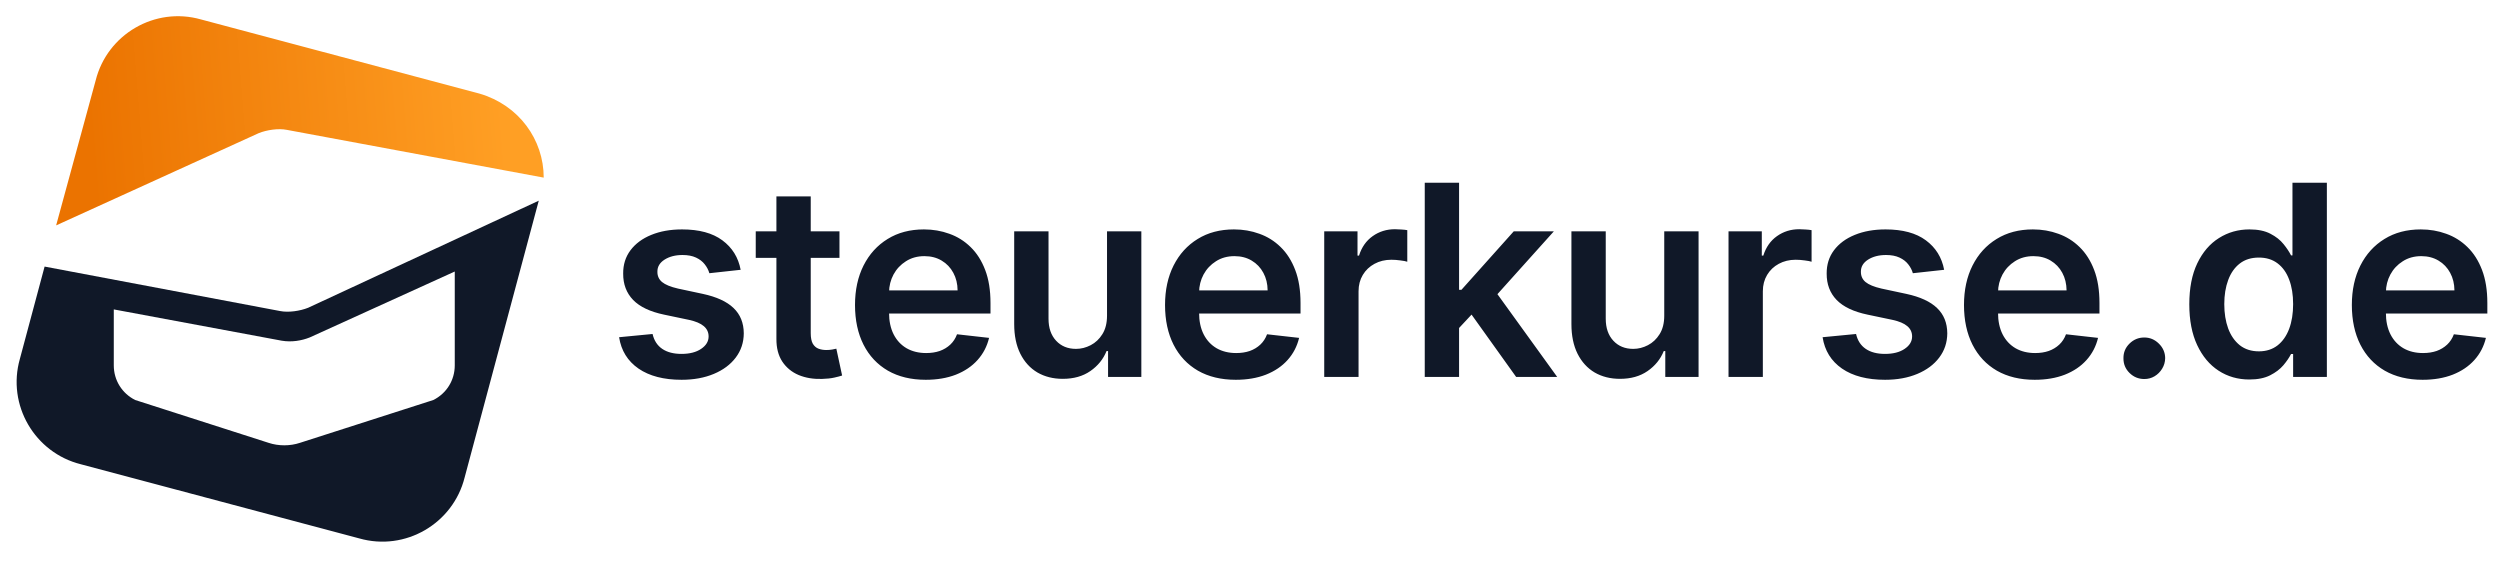 <svg width="1353" height="304" viewBox="0 0 1353 304" fill="none" xmlns="http://www.w3.org/2000/svg">
<path d="M400.839 146.015L383.906 147.863C383.427 146.152 382.589 144.544 381.392 143.039C380.228 141.534 378.655 140.319 376.671 139.396C374.686 138.472 372.258 138.01 369.384 138.01C365.518 138.01 362.269 138.848 359.634 140.525C357.035 142.201 355.752 144.373 355.786 147.042C355.752 149.334 356.59 151.198 358.3 152.635C360.045 154.072 362.919 155.252 366.921 156.175L380.365 159.049C387.823 160.657 393.365 163.205 396.991 166.695C400.651 170.184 402.499 174.751 402.533 180.396C402.499 185.356 401.045 189.735 398.171 193.532C395.332 197.295 391.381 200.237 386.318 202.358C381.255 204.479 375.439 205.539 368.871 205.539C359.224 205.539 351.458 203.521 345.574 199.484C339.69 195.413 336.184 189.752 335.055 182.499L353.169 180.755C353.99 184.313 355.735 186.998 358.403 188.811C361.071 190.624 364.543 191.531 368.82 191.531C373.233 191.531 376.773 190.624 379.442 188.811C382.144 186.998 383.495 184.757 383.495 182.089C383.495 179.831 382.623 177.967 380.878 176.496C379.168 175.025 376.5 173.896 372.873 173.109L359.429 170.287C351.869 168.713 346.276 166.062 342.65 162.333C339.023 158.57 337.227 153.815 337.262 148.068C337.227 143.21 338.544 139.002 341.213 135.445C343.915 131.853 347.661 129.082 352.45 127.132C357.274 125.148 362.833 124.156 369.127 124.156C378.364 124.156 385.633 126.123 390.936 130.057C396.273 133.991 399.574 139.31 400.839 146.015ZM454.318 125.182V139.55H409.008V125.182H454.318ZM420.194 106.298H438.77V180.293C438.77 182.79 439.146 184.706 439.899 186.04C440.685 187.34 441.712 188.23 442.977 188.708C444.243 189.187 445.646 189.427 447.185 189.427C448.348 189.427 449.409 189.341 450.367 189.17C451.359 188.999 452.111 188.845 452.624 188.708L455.755 203.23C454.763 203.572 453.343 203.949 451.496 204.359C449.682 204.77 447.459 205.009 444.825 205.078C440.172 205.214 435.982 204.513 432.253 202.974C428.524 201.4 425.565 198.971 423.376 195.687C421.22 192.403 420.16 188.298 420.194 183.372V106.298ZM501.01 205.539C493.108 205.539 486.283 203.897 480.536 200.613C474.823 197.295 470.427 192.608 467.348 186.553C464.269 180.464 462.73 173.297 462.73 165.053C462.73 156.945 464.269 149.83 467.348 143.706C470.461 137.548 474.806 132.759 480.382 129.338C485.958 125.883 492.509 124.156 500.035 124.156C504.893 124.156 509.477 124.942 513.787 126.516C518.132 128.055 521.963 130.45 525.281 133.7C528.634 136.95 531.268 141.089 533.184 146.118C535.099 151.112 536.057 157.065 536.057 163.975V169.671H471.453V157.15H518.251C518.217 153.593 517.447 150.428 515.942 147.657C514.437 144.852 512.333 142.646 509.631 141.038C506.962 139.43 503.849 138.626 500.292 138.626C496.494 138.626 493.159 139.55 490.285 141.397C487.412 143.21 485.171 145.605 483.563 148.581C481.99 151.523 481.186 154.756 481.151 158.279V169.209C481.151 173.793 481.99 177.727 483.666 181.011C485.342 184.261 487.685 186.759 490.696 188.503C493.706 190.214 497.23 191.069 501.266 191.069C503.969 191.069 506.415 190.693 508.604 189.94C510.794 189.153 512.692 188.007 514.3 186.502C515.908 184.997 517.122 183.132 517.944 180.909L535.288 182.859C534.193 187.443 532.106 191.445 529.027 194.866C525.983 198.253 522.083 200.887 517.328 202.768C512.573 204.616 507.133 205.539 501.01 205.539ZM599.119 170.851V125.182H617.694V204H599.683V189.991H598.862C597.083 194.404 594.158 198.013 590.087 200.819C586.051 203.624 581.073 205.026 575.155 205.026C569.989 205.026 565.422 203.88 561.454 201.588C557.52 199.262 554.441 195.892 552.218 191.479C549.994 187.032 548.882 181.661 548.882 175.367V125.182H567.458V172.493C567.458 177.488 568.826 181.456 571.563 184.398C574.3 187.34 577.892 188.811 582.339 188.811C585.076 188.811 587.727 188.144 590.293 186.81C592.858 185.476 594.962 183.492 596.604 180.857C598.28 178.189 599.119 174.854 599.119 170.851ZM668.799 205.539C660.897 205.539 654.072 203.897 648.325 200.613C642.612 197.295 638.216 192.608 635.137 186.553C632.058 180.464 630.519 173.297 630.519 165.053C630.519 156.945 632.058 149.83 635.137 143.706C638.25 137.548 642.595 132.759 648.171 129.338C653.747 125.883 660.298 124.156 667.824 124.156C672.682 124.156 677.266 124.942 681.576 126.516C685.921 128.055 689.752 130.45 693.071 133.7C696.423 136.95 699.057 141.089 700.973 146.118C702.889 151.112 703.847 157.065 703.847 163.975V169.671H639.242V157.15H686.041C686.007 153.593 685.237 150.428 683.732 147.657C682.226 144.852 680.123 142.646 677.42 141.038C674.752 139.43 671.639 138.626 668.081 138.626C664.284 138.626 660.948 139.55 658.075 141.397C655.201 143.21 652.96 145.605 651.353 148.581C649.779 151.523 648.975 154.756 648.941 158.279V169.209C648.941 173.793 649.779 177.727 651.455 181.011C653.131 184.261 655.475 186.759 658.485 188.503C661.496 190.214 665.019 191.069 669.056 191.069C671.758 191.069 674.204 190.693 676.394 189.94C678.583 189.153 680.482 188.007 682.09 186.502C683.697 184.997 684.912 183.132 685.733 180.909L703.077 182.859C701.982 187.443 699.895 191.445 696.817 194.866C693.772 198.253 689.872 200.887 685.117 202.768C680.362 204.616 674.923 205.539 668.799 205.539ZM716.672 204V125.182H734.683V138.318H735.504C736.941 133.768 739.404 130.262 742.893 127.799C746.416 125.302 750.436 124.053 754.952 124.053C755.978 124.053 757.124 124.104 758.39 124.207C759.69 124.275 760.767 124.395 761.623 124.566V141.654C760.836 141.38 759.587 141.14 757.877 140.935C756.2 140.696 754.575 140.576 753.002 140.576C749.615 140.576 746.57 141.311 743.868 142.782C741.2 144.219 739.096 146.221 737.556 148.786C736.017 151.352 735.247 154.311 735.247 157.664V204H716.672ZM788.007 179.267L787.956 156.843H790.932L819.257 125.182H840.963L806.121 163.975H802.272L788.007 179.267ZM771.074 204V98.909H789.649V204H771.074ZM820.54 204L794.883 168.132L807.404 155.047L842.759 204H820.54ZM900.689 170.851V125.182H919.265V204H901.253V189.991H900.432C898.653 194.404 895.729 198.013 891.658 200.819C887.621 203.624 882.643 205.026 876.725 205.026C871.56 205.026 866.993 203.88 863.024 201.588C859.09 199.262 856.012 195.892 853.788 191.479C851.564 187.032 850.453 181.661 850.453 175.367V125.182H869.028V172.493C869.028 177.488 870.397 181.456 873.133 184.398C875.87 187.34 879.462 188.811 883.909 188.811C886.646 188.811 889.297 188.144 891.863 186.81C894.429 185.476 896.532 183.492 898.175 180.857C899.851 178.189 900.689 174.854 900.689 170.851ZM935.476 204V125.182H953.487V138.318H954.308C955.745 133.768 958.208 130.262 961.698 127.799C965.221 125.302 969.241 124.053 973.756 124.053C974.783 124.053 975.929 124.104 977.194 124.207C978.494 124.275 979.572 124.395 980.427 124.566V141.654C979.64 141.38 978.392 141.14 976.681 140.935C975.005 140.696 973.38 140.576 971.806 140.576C968.42 140.576 965.375 141.311 962.673 142.782C960.004 144.219 957.9 146.221 956.361 148.786C954.822 151.352 954.052 154.311 954.052 157.664V204H935.476ZM1052.17 146.015L1035.24 147.863C1034.76 146.152 1033.92 144.544 1032.73 143.039C1031.56 141.534 1029.99 140.319 1028 139.396C1026.02 138.472 1023.59 138.01 1020.72 138.01C1016.85 138.01 1013.6 138.848 1010.97 140.525C1008.37 142.201 1007.09 144.373 1007.12 147.042C1007.09 149.334 1007.92 151.198 1009.63 152.635C1011.38 154.072 1014.25 155.252 1018.25 156.175L1031.7 159.049C1039.16 160.657 1044.7 163.205 1048.32 166.695C1051.99 170.184 1053.83 174.751 1053.87 180.396C1053.83 185.356 1052.38 189.735 1049.5 193.532C1046.67 197.295 1042.71 200.237 1037.65 202.358C1032.59 204.479 1026.77 205.539 1020.2 205.539C1010.56 205.539 1002.79 203.521 996.908 199.484C991.024 195.413 987.518 189.752 986.389 182.499L1004.5 180.755C1005.32 184.313 1007.07 186.998 1009.74 188.811C1012.4 190.624 1015.88 191.531 1020.15 191.531C1024.57 191.531 1028.11 190.624 1030.78 188.811C1033.48 186.998 1034.83 184.757 1034.83 182.089C1034.83 179.831 1033.96 177.967 1032.21 176.496C1030.5 175.025 1027.83 173.896 1024.21 173.109L1010.76 170.287C1003.2 168.713 997.609 166.062 993.983 162.333C990.357 158.57 988.561 153.815 988.595 148.068C988.561 143.21 989.878 139.002 992.546 135.445C995.249 131.853 998.995 129.082 1003.78 127.132C1008.61 125.148 1014.17 124.156 1020.46 124.156C1029.7 124.156 1036.97 126.123 1042.27 130.057C1047.61 133.991 1050.91 139.31 1052.17 146.015ZM1101.19 205.539C1093.28 205.539 1086.46 203.897 1080.71 200.613C1075 197.295 1070.6 192.608 1067.53 186.553C1064.45 180.464 1062.91 173.297 1062.91 165.053C1062.91 156.945 1064.45 149.83 1067.53 143.706C1070.64 137.548 1074.98 132.759 1080.56 129.338C1086.14 125.883 1092.69 124.156 1100.21 124.156C1105.07 124.156 1109.65 124.942 1113.96 126.516C1118.31 128.055 1122.14 130.45 1125.46 133.7C1128.81 136.95 1131.45 141.089 1133.36 146.118C1135.28 151.112 1136.23 157.065 1136.23 163.975V169.671H1071.63V157.15H1118.43C1118.39 153.593 1117.62 150.428 1116.12 147.657C1114.61 144.852 1112.51 142.646 1109.81 141.038C1107.14 139.43 1104.03 138.626 1100.47 138.626C1096.67 138.626 1093.34 139.55 1090.46 141.397C1087.59 143.21 1085.35 145.605 1083.74 148.581C1082.17 151.523 1081.36 154.756 1081.33 158.279V169.209C1081.33 173.793 1082.17 177.727 1083.84 181.011C1085.52 184.261 1087.86 186.759 1090.87 188.503C1093.88 190.214 1097.41 191.069 1101.44 191.069C1104.15 191.069 1106.59 190.693 1108.78 189.94C1110.97 189.153 1112.87 188.007 1114.48 186.502C1116.09 184.997 1117.3 183.132 1118.12 180.909L1135.46 182.859C1134.37 187.443 1132.28 191.445 1129.2 194.866C1126.16 198.253 1122.26 200.887 1117.51 202.768C1112.75 204.616 1107.31 205.539 1101.19 205.539ZM1160.5 205.129C1157.39 205.129 1154.72 204.034 1152.5 201.845C1150.27 199.655 1149.18 196.987 1149.21 193.84C1149.18 190.761 1150.27 188.127 1152.5 185.938C1154.72 183.748 1157.39 182.653 1160.5 182.653C1163.51 182.653 1166.13 183.748 1168.35 185.938C1170.61 188.127 1171.76 190.761 1171.79 193.84C1171.76 195.927 1171.21 197.825 1170.15 199.536C1169.12 201.246 1167.75 202.615 1166.04 203.641C1164.37 204.633 1162.52 205.129 1160.5 205.129ZM1217.33 205.385C1211.14 205.385 1205.6 203.795 1200.7 200.613C1195.81 197.432 1191.95 192.814 1189.11 186.759C1186.27 180.703 1184.85 173.348 1184.85 164.694C1184.85 155.936 1186.28 148.547 1189.16 142.526C1192.07 136.471 1195.98 131.904 1200.91 128.825C1205.83 125.712 1211.33 124.156 1217.38 124.156C1222 124.156 1225.8 124.942 1228.77 126.516C1231.75 128.055 1234.11 129.92 1235.85 132.109C1237.6 134.264 1238.95 136.3 1239.91 138.216H1240.68V98.909H1259.3V204H1241.04V191.582H1239.91C1238.95 193.498 1237.56 195.533 1235.75 197.688C1233.94 199.809 1231.54 201.622 1228.57 203.128C1225.59 204.633 1221.84 205.385 1217.33 205.385ZM1222.51 190.145C1226.45 190.145 1229.8 189.085 1232.57 186.964C1235.34 184.809 1237.44 181.815 1238.88 177.984C1240.32 174.152 1241.04 169.688 1241.04 164.591C1241.04 159.494 1240.32 155.064 1238.88 151.301C1237.48 147.538 1235.39 144.613 1232.62 142.526C1229.88 140.439 1226.51 139.396 1222.51 139.396C1218.37 139.396 1214.92 140.473 1212.15 142.629C1209.38 144.784 1207.29 147.76 1205.89 151.557C1204.48 155.354 1203.78 159.699 1203.78 164.591C1203.78 169.517 1204.48 173.913 1205.89 177.779C1207.32 181.61 1209.43 184.638 1212.2 186.861C1215 189.051 1218.44 190.145 1222.51 190.145ZM1311.1 205.539C1303.2 205.539 1296.37 203.897 1290.63 200.613C1284.91 197.295 1280.52 192.608 1277.44 186.553C1274.36 180.464 1272.82 173.297 1272.82 165.053C1272.82 156.945 1274.36 149.83 1277.44 143.706C1280.55 137.548 1284.9 132.759 1290.47 129.338C1296.05 125.883 1302.6 124.156 1310.13 124.156C1314.98 124.156 1319.57 124.942 1323.88 126.516C1328.22 128.055 1332.05 130.45 1335.37 133.7C1338.73 136.95 1341.36 141.089 1343.28 146.118C1345.19 151.112 1346.15 157.065 1346.15 163.975V169.671H1281.54V157.15H1328.34C1328.31 153.593 1327.54 150.428 1326.03 147.657C1324.53 144.852 1322.43 142.646 1319.72 141.038C1317.05 139.43 1313.94 138.626 1310.38 138.626C1306.59 138.626 1303.25 139.55 1300.38 141.397C1297.5 143.21 1295.26 145.605 1293.66 148.581C1292.08 151.523 1291.28 154.756 1291.24 158.279V169.209C1291.24 173.793 1292.08 177.727 1293.76 181.011C1295.43 184.261 1297.78 186.759 1300.79 188.503C1303.8 190.214 1307.32 191.069 1311.36 191.069C1314.06 191.069 1316.51 190.693 1318.7 189.94C1320.89 189.153 1322.78 188.007 1324.39 186.502C1326 184.997 1327.21 183.132 1328.04 180.909L1345.38 182.859C1344.28 187.443 1342.2 191.445 1339.12 194.866C1336.07 198.253 1332.17 200.887 1327.42 202.768C1322.66 204.616 1317.23 205.539 1311.1 205.539Z" fill="#101828"/>
<path d="M166.774 166.559C162.317 168.342 156.077 169.234 151.619 168.342L24.139 144.27L10.767 194.197C3.635 219.161 18.79 245.016 43.751 251.257L194.41 291.377C219.371 298.509 245.224 283.353 251.464 258.389L291.58 108.608L166.774 166.559ZM246.115 197.764C246.115 205.788 241.658 212.92 234.526 216.486L162.317 239.667C156.968 241.45 150.728 241.45 145.379 239.667L73.17 216.486C66.038 212.92 61.581 205.788 61.581 197.764V167.451L152.511 184.39C157.86 185.282 163.208 184.39 167.666 182.607L246.115 146.945V197.764Z" fill="#101828"/>
<path d="M140.031 72.054C144.488 70.271 150.729 69.379 155.186 70.271L294.256 96.126C294.256 75.62 280.884 56.898 259.488 50.657L108.829 10.537C83.868 3.404 58.016 18.561 51.775 43.524L30.38 121.981L140.031 72.054Z" fill="url(#paint0_linear_404_208)"/>
<defs>
<linearGradient id="paint0_linear_404_208" x1="50.101" y1="96.537" x2="274.101" y2="78.537" gradientUnits="userSpaceOnUse">
<stop stop-color="#EB7300"/>
<stop offset="1" stop-color="#FF9F24"/>
</linearGradient>
</defs>
</svg>
